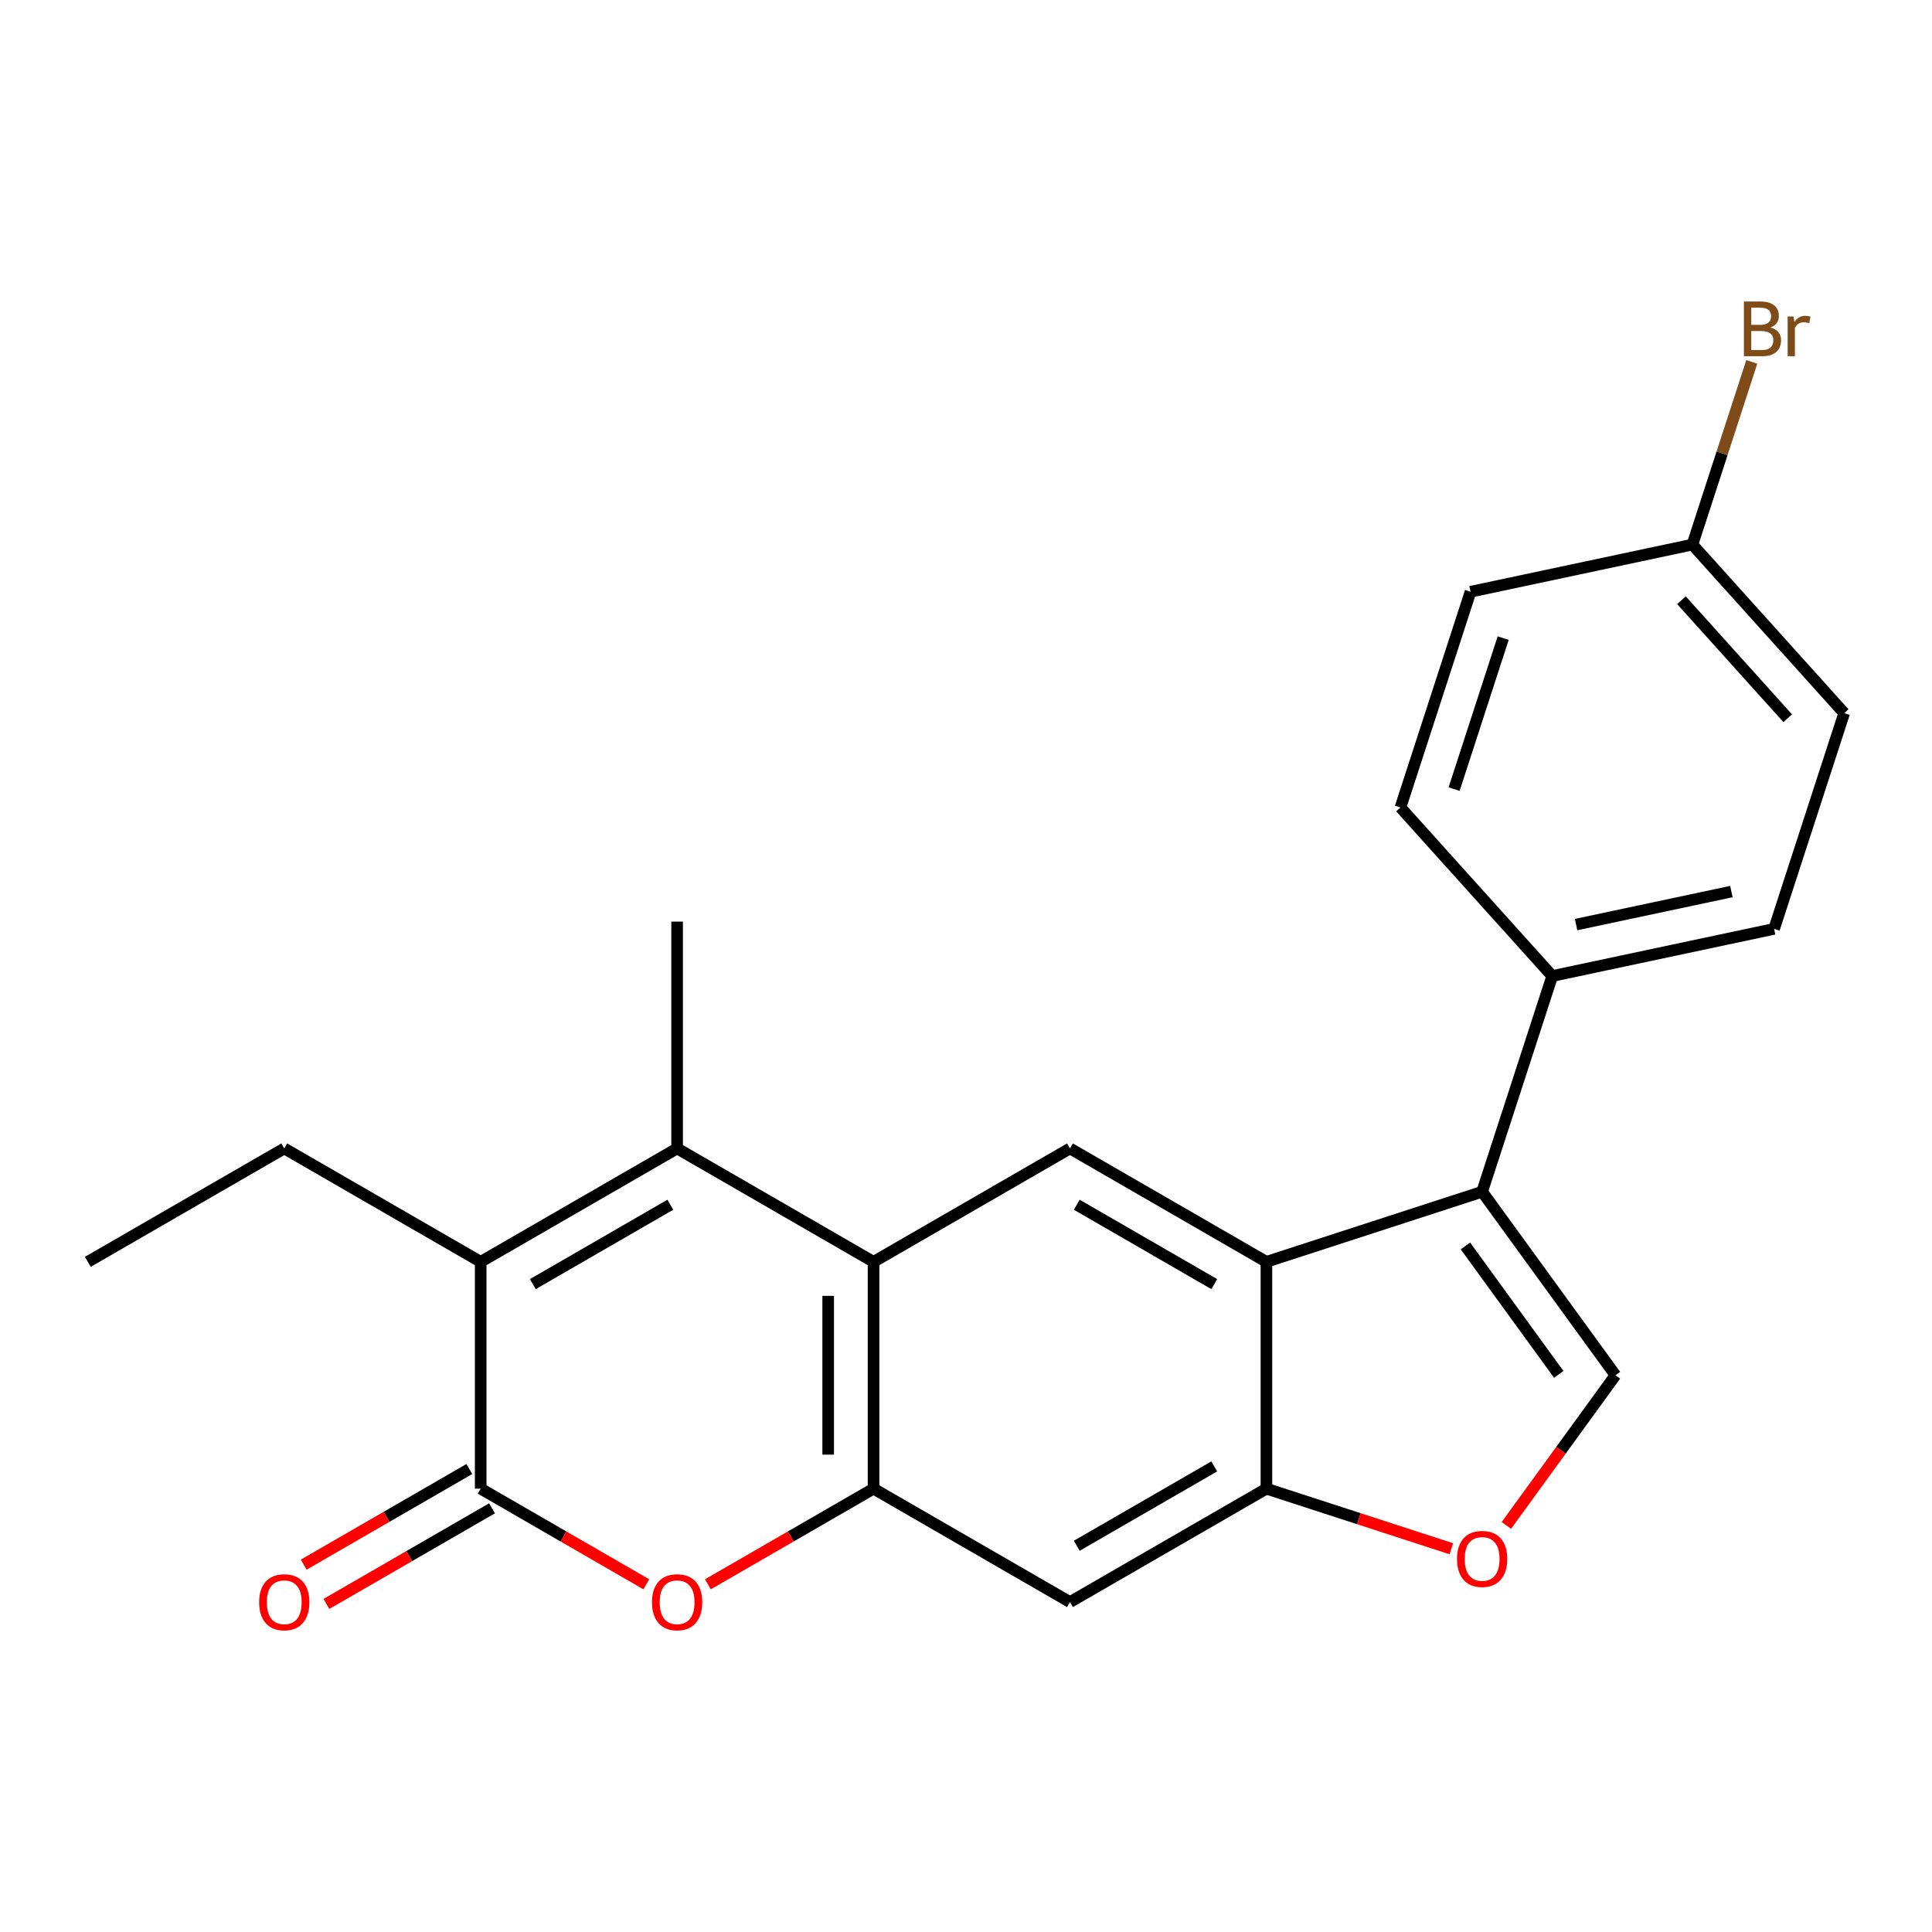<?xml version='1.0' encoding='iso-8859-1'?>
<svg version='1.1' baseProfile='full'
              xmlns='http://www.w3.org/2000/svg'
                      xmlns:rdkit='http://www.rdkit.org/xml'
                      xmlns:xlink='http://www.w3.org/1999/xlink'
                  xml:space='preserve'
width='1000px' height='1000px' viewBox='0 0 1000 1000'>
<!-- END OF HEADER -->
<rect style='opacity:1.0;fill:#FFFFFF;stroke:none' width='1000' height='1000' x='0' y='0'> </rect>
<path class='bond-1' d='M 350.474,594.426 L 452.148,653.127' style='fill:none;fill-rule:evenodd;stroke:#000000;stroke-width:6px;stroke-linecap:butt;stroke-linejoin:miter;stroke-opacity:1' />
<path class='bond-2' d='M 350.474,594.426 L 248.801,653.127' style='fill:none;fill-rule:evenodd;stroke:#000000;stroke-width:6px;stroke-linecap:butt;stroke-linejoin:miter;stroke-opacity:1' />
<path class='bond-2' d='M 346.964,623.566 L 275.792,664.657' style='fill:none;fill-rule:evenodd;stroke:#000000;stroke-width:6px;stroke-linecap:butt;stroke-linejoin:miter;stroke-opacity:1' />
<path class='bond-17' d='M 350.474,594.426 L 350.474,477.024' style='fill:none;fill-rule:evenodd;stroke:#000000;stroke-width:6px;stroke-linecap:butt;stroke-linejoin:miter;stroke-opacity:1' />
<path class='bond-0' d='M 248.801,770.53 L 248.801,653.127' style='fill:none;fill-rule:evenodd;stroke:#000000;stroke-width:6px;stroke-linecap:butt;stroke-linejoin:miter;stroke-opacity:1' />
<path class='bond-6' d='M 248.801,770.53 L 291.67,795.28' style='fill:none;fill-rule:evenodd;stroke:#000000;stroke-width:6px;stroke-linecap:butt;stroke-linejoin:miter;stroke-opacity:1' />
<path class='bond-6' d='M 291.67,795.28 L 334.539,820.031' style='fill:none;fill-rule:evenodd;stroke:#FF0000;stroke-width:6px;stroke-linecap:butt;stroke-linejoin:miter;stroke-opacity:1' />
<path class='bond-13' d='M 242.931,760.362 L 200.062,785.113' style='fill:none;fill-rule:evenodd;stroke:#000000;stroke-width:6px;stroke-linecap:butt;stroke-linejoin:miter;stroke-opacity:1' />
<path class='bond-13' d='M 200.062,785.113 L 157.193,809.863' style='fill:none;fill-rule:evenodd;stroke:#FF0000;stroke-width:6px;stroke-linecap:butt;stroke-linejoin:miter;stroke-opacity:1' />
<path class='bond-13' d='M 254.671,780.697 L 211.802,805.447' style='fill:none;fill-rule:evenodd;stroke:#000000;stroke-width:6px;stroke-linecap:butt;stroke-linejoin:miter;stroke-opacity:1' />
<path class='bond-13' d='M 211.802,805.447 L 168.933,830.198' style='fill:none;fill-rule:evenodd;stroke:#FF0000;stroke-width:6px;stroke-linecap:butt;stroke-linejoin:miter;stroke-opacity:1' />
<path class='bond-3' d='M 452.148,653.127 L 452.148,770.53' style='fill:none;fill-rule:evenodd;stroke:#000000;stroke-width:6px;stroke-linecap:butt;stroke-linejoin:miter;stroke-opacity:1' />
<path class='bond-3' d='M 428.667,670.738 L 428.667,752.919' style='fill:none;fill-rule:evenodd;stroke:#000000;stroke-width:6px;stroke-linecap:butt;stroke-linejoin:miter;stroke-opacity:1' />
<path class='bond-9' d='M 452.148,653.127 L 553.821,594.426' style='fill:none;fill-rule:evenodd;stroke:#000000;stroke-width:6px;stroke-linecap:butt;stroke-linejoin:miter;stroke-opacity:1' />
<path class='bond-18' d='M 248.801,653.127 L 147.128,594.426' style='fill:none;fill-rule:evenodd;stroke:#000000;stroke-width:6px;stroke-linecap:butt;stroke-linejoin:miter;stroke-opacity:1' />
<path class='bond-11' d='M 452.148,770.53 L 553.821,829.231' style='fill:none;fill-rule:evenodd;stroke:#000000;stroke-width:6px;stroke-linecap:butt;stroke-linejoin:miter;stroke-opacity:1' />
<path class='bond-23' d='M 452.148,770.53 L 409.279,795.28' style='fill:none;fill-rule:evenodd;stroke:#000000;stroke-width:6px;stroke-linecap:butt;stroke-linejoin:miter;stroke-opacity:1' />
<path class='bond-23' d='M 409.279,795.28 L 366.409,820.031' style='fill:none;fill-rule:evenodd;stroke:#FF0000;stroke-width:6px;stroke-linecap:butt;stroke-linejoin:miter;stroke-opacity:1' />
<path class='bond-4' d='M 767.15,616.848 L 655.494,653.127' style='fill:none;fill-rule:evenodd;stroke:#000000;stroke-width:6px;stroke-linecap:butt;stroke-linejoin:miter;stroke-opacity:1' />
<path class='bond-7' d='M 767.15,616.848 L 836.158,711.829' style='fill:none;fill-rule:evenodd;stroke:#000000;stroke-width:6px;stroke-linecap:butt;stroke-linejoin:miter;stroke-opacity:1' />
<path class='bond-7' d='M 758.505,644.897 L 806.81,711.383' style='fill:none;fill-rule:evenodd;stroke:#000000;stroke-width:6px;stroke-linecap:butt;stroke-linejoin:miter;stroke-opacity:1' />
<path class='bond-12' d='M 767.15,616.848 L 803.43,505.192' style='fill:none;fill-rule:evenodd;stroke:#000000;stroke-width:6px;stroke-linecap:butt;stroke-linejoin:miter;stroke-opacity:1' />
<path class='bond-5' d='M 655.494,653.127 L 553.821,594.426' style='fill:none;fill-rule:evenodd;stroke:#000000;stroke-width:6px;stroke-linecap:butt;stroke-linejoin:miter;stroke-opacity:1' />
<path class='bond-5' d='M 628.503,664.657 L 557.332,623.566' style='fill:none;fill-rule:evenodd;stroke:#000000;stroke-width:6px;stroke-linecap:butt;stroke-linejoin:miter;stroke-opacity:1' />
<path class='bond-8' d='M 655.494,653.127 L 655.494,770.53' style='fill:none;fill-rule:evenodd;stroke:#000000;stroke-width:6px;stroke-linecap:butt;stroke-linejoin:miter;stroke-opacity:1' />
<path class='bond-25' d='M 836.158,711.829 L 807.922,750.691' style='fill:none;fill-rule:evenodd;stroke:#000000;stroke-width:6px;stroke-linecap:butt;stroke-linejoin:miter;stroke-opacity:1' />
<path class='bond-25' d='M 807.922,750.691 L 779.687,789.554' style='fill:none;fill-rule:evenodd;stroke:#FF0000;stroke-width:6px;stroke-linecap:butt;stroke-linejoin:miter;stroke-opacity:1' />
<path class='bond-10' d='M 655.494,770.53 L 703.355,786.08' style='fill:none;fill-rule:evenodd;stroke:#000000;stroke-width:6px;stroke-linecap:butt;stroke-linejoin:miter;stroke-opacity:1' />
<path class='bond-10' d='M 703.355,786.08 L 751.215,801.631' style='fill:none;fill-rule:evenodd;stroke:#FF0000;stroke-width:6px;stroke-linecap:butt;stroke-linejoin:miter;stroke-opacity:1' />
<path class='bond-24' d='M 655.494,770.53 L 553.821,829.231' style='fill:none;fill-rule:evenodd;stroke:#000000;stroke-width:6px;stroke-linecap:butt;stroke-linejoin:miter;stroke-opacity:1' />
<path class='bond-24' d='M 628.503,759 L 557.332,800.091' style='fill:none;fill-rule:evenodd;stroke:#000000;stroke-width:6px;stroke-linecap:butt;stroke-linejoin:miter;stroke-opacity:1' />
<path class='bond-14' d='M 803.43,505.192 L 918.266,480.783' style='fill:none;fill-rule:evenodd;stroke:#000000;stroke-width:6px;stroke-linecap:butt;stroke-linejoin:miter;stroke-opacity:1' />
<path class='bond-14' d='M 815.773,478.563 L 896.159,461.477' style='fill:none;fill-rule:evenodd;stroke:#000000;stroke-width:6px;stroke-linecap:butt;stroke-linejoin:miter;stroke-opacity:1' />
<path class='bond-15' d='M 803.43,505.192 L 724.872,417.945' style='fill:none;fill-rule:evenodd;stroke:#000000;stroke-width:6px;stroke-linecap:butt;stroke-linejoin:miter;stroke-opacity:1' />
<path class='bond-20' d='M 918.266,480.783 L 954.545,369.127' style='fill:none;fill-rule:evenodd;stroke:#000000;stroke-width:6px;stroke-linecap:butt;stroke-linejoin:miter;stroke-opacity:1' />
<path class='bond-19' d='M 724.872,417.945 L 761.151,306.289' style='fill:none;fill-rule:evenodd;stroke:#000000;stroke-width:6px;stroke-linecap:butt;stroke-linejoin:miter;stroke-opacity:1' />
<path class='bond-19' d='M 752.645,408.453 L 778.041,330.293' style='fill:none;fill-rule:evenodd;stroke:#000000;stroke-width:6px;stroke-linecap:butt;stroke-linejoin:miter;stroke-opacity:1' />
<path class='bond-16' d='M 875.988,281.88 L 761.151,306.289' style='fill:none;fill-rule:evenodd;stroke:#000000;stroke-width:6px;stroke-linecap:butt;stroke-linejoin:miter;stroke-opacity:1' />
<path class='bond-21' d='M 875.988,281.88 L 891.35,234.599' style='fill:none;fill-rule:evenodd;stroke:#000000;stroke-width:6px;stroke-linecap:butt;stroke-linejoin:miter;stroke-opacity:1' />
<path class='bond-21' d='M 891.35,234.599 L 906.713,187.319' style='fill:none;fill-rule:evenodd;stroke:#7F4C19;stroke-width:6px;stroke-linecap:butt;stroke-linejoin:miter;stroke-opacity:1' />
<path class='bond-26' d='M 875.988,281.88 L 954.545,369.127' style='fill:none;fill-rule:evenodd;stroke:#000000;stroke-width:6px;stroke-linecap:butt;stroke-linejoin:miter;stroke-opacity:1' />
<path class='bond-26' d='M 870.322,310.678 L 925.312,371.751' style='fill:none;fill-rule:evenodd;stroke:#000000;stroke-width:6px;stroke-linecap:butt;stroke-linejoin:miter;stroke-opacity:1' />
<path class='bond-22' d='M 147.128,594.426 L 45.455,653.127' style='fill:none;fill-rule:evenodd;stroke:#000000;stroke-width:6px;stroke-linecap:butt;stroke-linejoin:miter;stroke-opacity:1' />
<path  class='atom-7' d='M 337.474 829.311
Q 337.474 822.511, 340.834 818.711
Q 344.194 814.911, 350.474 814.911
Q 356.754 814.911, 360.114 818.711
Q 363.474 822.511, 363.474 829.311
Q 363.474 836.191, 360.074 840.111
Q 356.674 843.991, 350.474 843.991
Q 344.234 843.991, 340.834 840.111
Q 337.474 836.231, 337.474 829.311
M 350.474 840.791
Q 354.794 840.791, 357.114 837.911
Q 359.474 834.991, 359.474 829.311
Q 359.474 823.751, 357.114 820.951
Q 354.794 818.111, 350.474 818.111
Q 346.154 818.111, 343.794 820.911
Q 341.474 823.711, 341.474 829.311
Q 341.474 835.031, 343.794 837.911
Q 346.154 840.791, 350.474 840.791
' fill='#FF0000'/>
<path  class='atom-11' d='M 754.15 806.889
Q 754.15 800.089, 757.51 796.289
Q 760.87 792.489, 767.15 792.489
Q 773.43 792.489, 776.79 796.289
Q 780.15 800.089, 780.15 806.889
Q 780.15 813.769, 776.75 817.689
Q 773.35 821.569, 767.15 821.569
Q 760.91 821.569, 757.51 817.689
Q 754.15 813.809, 754.15 806.889
M 767.15 818.369
Q 771.47 818.369, 773.79 815.489
Q 776.15 812.569, 776.15 806.889
Q 776.15 801.329, 773.79 798.529
Q 771.47 795.689, 767.15 795.689
Q 762.83 795.689, 760.47 798.489
Q 758.15 801.289, 758.15 806.889
Q 758.15 812.609, 760.47 815.489
Q 762.83 818.369, 767.15 818.369
' fill='#FF0000'/>
<path  class='atom-14' d='M 134.128 829.311
Q 134.128 822.511, 137.488 818.711
Q 140.848 814.911, 147.128 814.911
Q 153.408 814.911, 156.768 818.711
Q 160.128 822.511, 160.128 829.311
Q 160.128 836.191, 156.728 840.111
Q 153.328 843.991, 147.128 843.991
Q 140.888 843.991, 137.488 840.111
Q 134.128 836.231, 134.128 829.311
M 147.128 840.791
Q 151.448 840.791, 153.768 837.911
Q 156.128 834.991, 156.128 829.311
Q 156.128 823.751, 153.768 820.951
Q 151.448 818.111, 147.128 818.111
Q 142.808 818.111, 140.448 820.911
Q 138.128 823.711, 138.128 829.311
Q 138.128 835.031, 140.448 837.911
Q 142.808 840.791, 147.128 840.791
' fill='#FF0000'/>
<path  class='atom-22' d='M 916.407 169.504
Q 919.127 170.264, 920.487 171.944
Q 921.887 173.584, 921.887 176.024
Q 921.887 179.944, 919.367 182.184
Q 916.887 184.384, 912.167 184.384
L 902.647 184.384
L 902.647 156.064
L 911.007 156.064
Q 915.847 156.064, 918.287 158.024
Q 920.727 159.984, 920.727 163.584
Q 920.727 167.864, 916.407 169.504
M 906.447 159.264
L 906.447 168.144
L 911.007 168.144
Q 913.807 168.144, 915.247 167.024
Q 916.727 165.864, 916.727 163.584
Q 916.727 159.264, 911.007 159.264
L 906.447 159.264
M 912.167 181.184
Q 914.927 181.184, 916.407 179.864
Q 917.887 178.544, 917.887 176.024
Q 917.887 173.704, 916.247 172.544
Q 914.647 171.344, 911.567 171.344
L 906.447 171.344
L 906.447 181.184
L 912.167 181.184
' fill='#7F4C19'/>
<path  class='atom-22' d='M 928.327 163.824
L 928.767 166.664
Q 930.927 163.464, 934.447 163.464
Q 935.567 163.464, 937.087 163.864
L 936.487 167.224
Q 934.767 166.824, 933.807 166.824
Q 932.127 166.824, 931.007 167.504
Q 929.927 168.144, 929.047 169.704
L 929.047 184.384
L 925.287 184.384
L 925.287 163.824
L 928.327 163.824
' fill='#7F4C19'/>
</svg>
